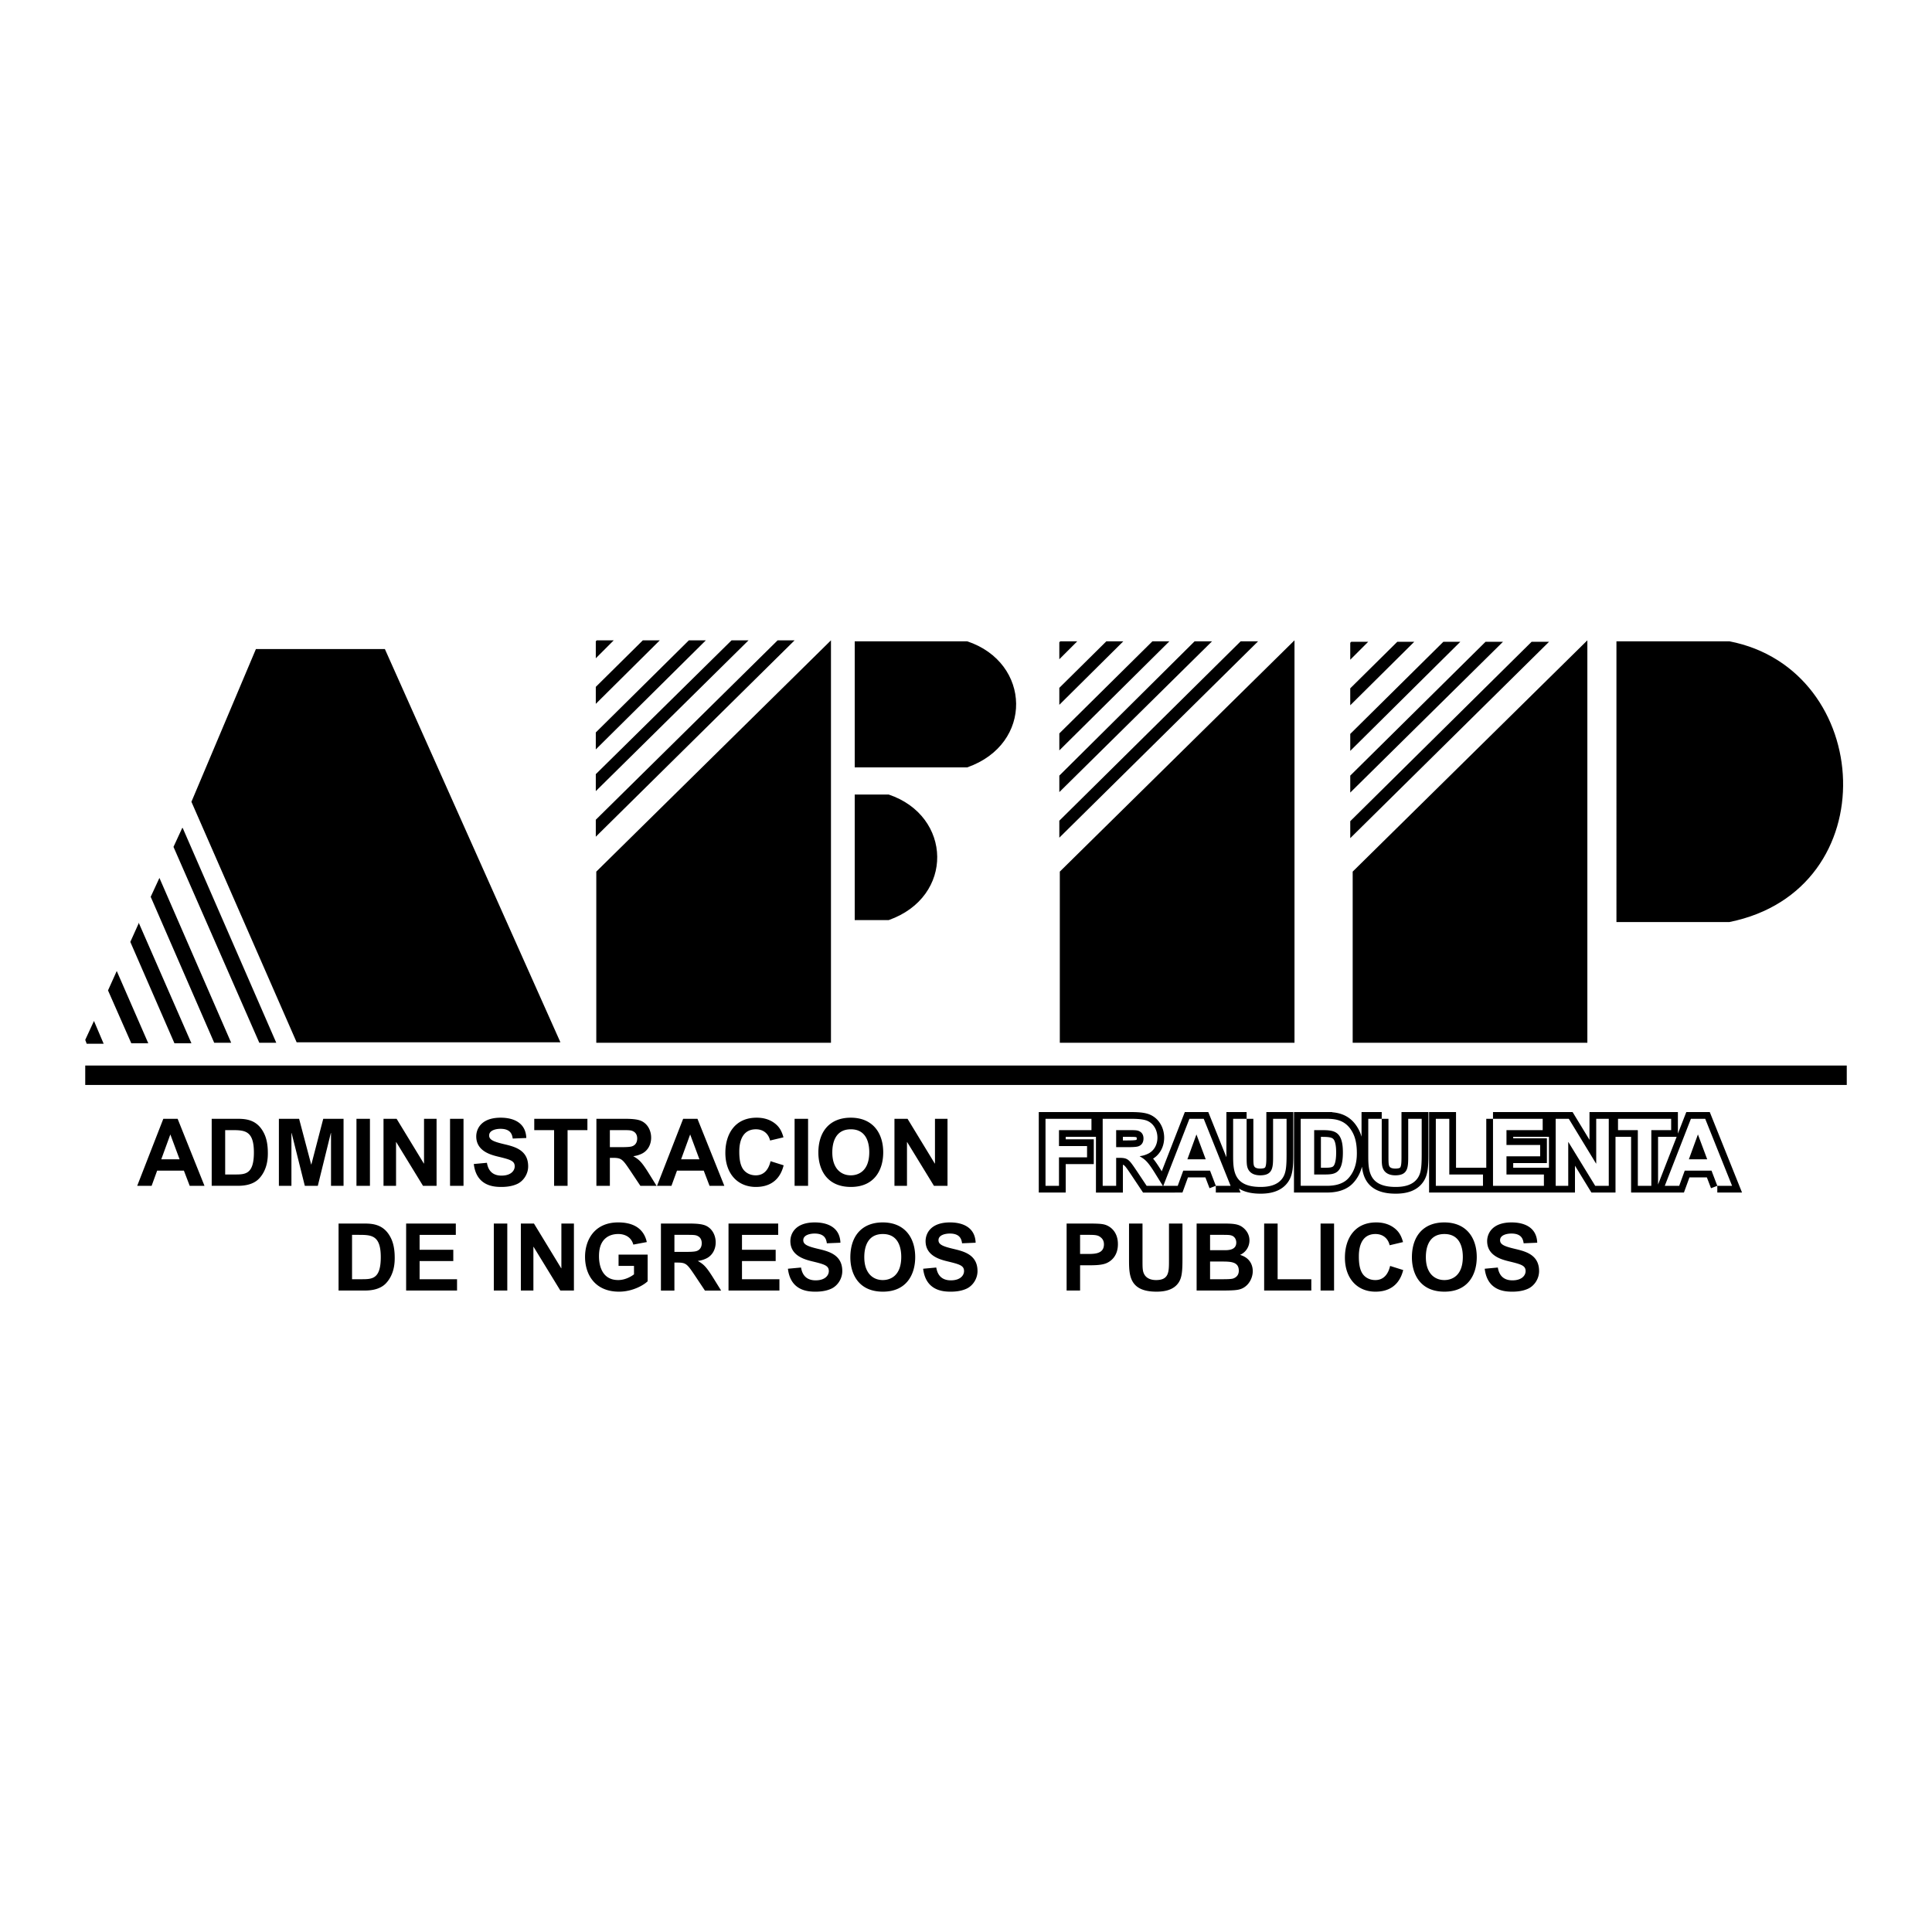 <?xml version="1.0" encoding="UTF-8"?> <svg xmlns="http://www.w3.org/2000/svg" width="2500" height="2500" viewBox="0 0 192.756 192.756"><path fill-rule="evenodd" clip-rule="evenodd" fill="#fff" d="M0 0h192.756v192.756H0V0z"></path><path d="M18.927 118.309l-.579-1.513h-2.67l-.551 1.513h-1.438l2.605-6.686h1.428l2.679 6.686h-1.474zm-1.008-2.643l-.924-2.483-.906 2.483h1.83zM23.586 111.623c.756 0 1.858 0 2.577 1.13.224.355.56.972.56 2.278 0 .401 0 1.606-.85 2.53-.682.747-1.793.747-2.222.747h-2.53v-6.686h2.465v.001zm-1.12 1.13v4.426h1.008c1.036 0 1.857-.056 1.857-2.203 0-2.223-.952-2.223-2.259-2.223h-.606zM27.825 111.623h2.016l1.205 4.557h.018l1.186-4.557h2.026v6.686h-1.251v-5.266h-.019l-1.298 5.266h-1.297l-1.317-5.266h-.018v5.266h-1.251v-6.686zM35.564 111.623h1.345v6.686h-1.345v-6.686zM38.263 111.623h1.307l2.717 4.464h.018v-4.464h1.252v6.686h-1.354l-2.67-4.361h-.019v4.361h-1.251v-6.686zM44.901 111.623h1.344v6.686h-1.344v-6.686zM48.58 116.012c.065.346.242 1.279 1.456 1.279.943 0 1.317-.495 1.317-.925 0-.56-.467-.682-1.7-.98-.663-.168-2.138-.531-2.138-2.007 0-.729.476-1.867 2.437-1.867 1.307 0 2.502.514 2.558 2.026l-1.354.056c-.056-.346-.159-.972-1.223-.972-.401 0-1.13.122-1.13.664 0 .429.42.615 1.494.868 1.018.242 2.399.569 2.399 2.212 0 .812-.514 1.494-1.092 1.756-.597.279-1.27.299-1.578.299-.718 0-2.493-.065-2.754-2.288l1.308-.121zM55.283 112.753h-1.98v-1.13h5.303v1.13h-1.979v5.556h-1.344v-5.556zM59.503 111.623h2.838c.999 0 1.326.103 1.532.169.774.289 1.092 1.055 1.092 1.709 0 .728-.364 1.371-1.018 1.643a2.515 2.515 0 0 1-.747.205v.019c.56.317.822.561 1.494 1.635l.812 1.307h-1.615l-.971-1.457c-.812-1.204-.896-1.335-1.802-1.335h-.271v2.792h-1.344v-6.687zm1.344 2.829h.999c.411 0 .98 0 1.214-.084.467-.158.514-.588.514-.783 0-.271-.094-.532-.346-.683-.252-.149-.42-.149-1.326-.149h-1.055v1.699zM70.791 118.309l-.579-1.513h-2.67l-.551 1.513h-1.438l2.605-6.686h1.428l2.68 6.686h-1.475zm-1.009-2.643l-.924-2.483-.905 2.483h1.829zM78.185 116.264c-.14.523-.588 2.157-2.773 2.157-1.812 0-3.043-1.316-3.043-3.399 0-1.857.942-3.51 3.118-3.51.374 0 1.307.037 2.044.765.336.337.504.729.635 1.195l-1.335.318c-.168-.729-.719-1.121-1.41-1.121-1.662 0-1.662 1.83-1.662 2.26 0 .626.075 1.251.355 1.681.243.374.691.653 1.289.653.896 0 1.307-.682 1.475-1.41l1.307.411zM79.277 111.623h1.345v6.686h-1.345v-6.686zM84.879 111.512c2.185 0 3.24 1.513 3.24 3.464 0 1.746-.878 3.445-3.221 3.445-2.511 0-3.249-1.877-3.249-3.417-.001-2.139 1.157-3.492 3.23-3.492zm-1.504 4.911c.224.392.701.84 1.513.84.71 0 1.839-.383 1.839-2.315 0-.756-.196-2.278-1.839-2.278-1.531 0-1.849 1.316-1.849 2.297.001.756.178 1.184.336 1.456zM89.24 111.623h1.306l2.717 4.464h.019v-4.464h1.251v6.686h-1.354l-2.67-4.361h-.019v4.361h-1.25v-6.686zM36.244 122.073c.756 0 1.857 0 2.577 1.129.224.355.56.972.56 2.279 0 .4 0 1.605-.85 2.529-.681.747-1.792.747-2.222.747h-2.53v-6.685h2.465v.001zm-1.12 1.129v4.426h1.008c1.037 0 1.858-.056 1.858-2.203 0-2.223-.952-2.223-2.26-2.223h-.606zM40.52 122.073h4.957v1.129h-3.613v1.486h3.361v1.128h-3.361v1.812h3.735v1.13H40.52v-6.685zM49.268 122.073h1.344v6.685h-1.344v-6.685zM51.966 122.073h1.307l2.718 4.463h.018v-4.463h1.251v6.685h-1.354l-2.67-4.361h-.019v4.361h-1.251v-6.685zM61.713 125.173h2.903v2.661c-.392.382-1.503 1.036-2.857 1.036-2.409 0-3.389-1.719-3.389-3.474 0-1.634.896-3.436 3.314-3.436 1.083 0 2.483.317 2.848 1.961l-1.344.252c-.261-.925-1.092-1.056-1.494-1.056-.57 0-1.177.178-1.568.747-.29.43-.364.962-.364 1.476 0 .989.345 2.371 1.914 2.371.784 0 1.41-.438 1.578-.569v-.841h-1.54v-1.128h-.001zM65.943 122.073h2.838c.999 0 1.326.103 1.531.168.775.289 1.093 1.055 1.093 1.708 0 .729-.364 1.372-1.018 1.644a2.485 2.485 0 0 1-.747.205v.019c.56.317.821.561 1.494 1.634l.812 1.308H70.33l-.971-1.457c-.812-1.204-.896-1.335-1.802-1.335h-.271v2.792h-1.345v-6.686h.002zm1.345 2.828h.999c.41 0 .98 0 1.213-.084.467-.158.513-.588.513-.783 0-.271-.093-.533-.345-.683s-.42-.149-1.326-.149h-1.055v1.699h.001zM72.684 122.073h4.957v1.129h-3.613v1.486h3.361v1.128h-3.361v1.812h3.735v1.13h-5.079v-6.685zM79.919 126.461c.065.346.242 1.279 1.457 1.279.943 0 1.316-.495 1.316-.924 0-.561-.467-.683-1.699-.981-.663-.168-2.138-.532-2.138-2.007 0-.729.476-1.867 2.437-1.867 1.307 0 2.502.514 2.558 2.026l-1.354.056c-.056-.346-.159-.972-1.223-.972-.401 0-1.13.122-1.13.663 0 .43.42.616 1.494.869 1.018.242 2.399.569 2.399 2.213 0 .812-.514 1.493-1.092 1.755-.598.28-1.27.299-1.578.299-.718 0-2.493-.065-2.754-2.288l1.307-.121zM88.07 121.961c2.185 0 3.24 1.513 3.24 3.464 0 1.746-.878 3.445-3.222 3.445-2.511 0-3.249-1.877-3.249-3.418 0-2.138 1.158-3.491 3.231-3.491zm-1.503 4.911c.224.393.7.84 1.512.84.71 0 1.839-.383 1.839-2.315 0-.756-.196-2.278-1.839-2.278-1.531 0-1.849 1.316-1.849 2.297 0 .756.178 1.185.337 1.456zM93.411 126.461c.065.346.242 1.279 1.456 1.279.943 0 1.316-.495 1.316-.924 0-.561-.467-.683-1.699-.981-.663-.168-2.138-.532-2.138-2.007 0-.729.476-1.867 2.437-1.867 1.307 0 2.502.514 2.557 2.026l-1.353.056c-.056-.346-.159-.972-1.223-.972-.401 0-1.13.122-1.13.663 0 .43.42.616 1.494.869 1.018.242 2.399.569 2.399 2.213 0 .812-.514 1.493-1.092 1.755-.598.28-1.27.299-1.578.299-.719 0-2.493-.065-2.754-2.288l1.308-.121zM106.416 122.073h2.166c1.176 0 1.539.037 1.895.205.43.205 1.057.719 1.057 1.849 0 1.176-.674 1.681-1.094 1.877-.477.224-1.195.233-1.793.233h-.887v2.521h-1.344v-6.685zm1.344 1.129v1.905h.748c.689 0 1.633 0 1.633-.962 0-.243-.074-.495-.309-.682-.297-.262-.615-.262-1.418-.262h-.654v.001zM113.988 122.073v3.613c0 .793 0 1.12.168 1.438.252.477.775.588 1.186.588 1.287 0 1.287-.812 1.287-1.951v-3.688h1.346v3.51c0 1.195-.047 1.858-.373 2.362-.514.794-1.477.925-2.223.925-2.736 0-2.736-1.69-2.736-3.23v-3.566h1.345v-.001zM122.055 122.073c.924 0 1.455.037 1.885.345.393.28.719.738.719 1.335 0 .589-.326 1.177-.941 1.447 1.148.337 1.27 1.242 1.27 1.616 0 .662-.365 1.428-1.084 1.745-.393.168-.82.196-2.24.196h-2.277v-6.685h2.668v.001zm-1.326 1.129v1.531h1.465c.459 0 1.15-.056 1.15-.766 0-.298-.16-.616-.506-.709-.195-.057-.354-.057-1.324-.057h-.785v.001zm0 2.661v1.765h1.252c.289 0 .857 0 1.062-.074.496-.178.553-.569.553-.775 0-.915-.832-.915-1.775-.915h-1.092v-.001zM126.125 122.073h1.344v5.555h3.361v1.13h-4.705v-6.685zM131.754 122.073h1.346v6.685h-1.346v-6.685zM139.998 126.713c-.139.523-.588 2.157-2.771 2.157-1.812 0-3.045-1.316-3.045-3.398 0-1.858.943-3.511 3.119-3.511.373 0 1.307.037 2.045.766.336.336.504.728.635 1.195l-1.336.317c-.168-.729-.719-1.121-1.41-1.121-1.662 0-1.662 1.83-1.662 2.26 0 .626.076 1.251.355 1.681.242.374.691.653 1.289.653.896 0 1.307-.682 1.475-1.41l1.306.411zM144.098 121.961c2.184 0 3.238 1.513 3.238 3.464 0 1.746-.877 3.445-3.221 3.445-2.51 0-3.248-1.877-3.248-3.418 0-2.138 1.156-3.491 3.231-3.491zm-1.504 4.911c.225.393.701.84 1.514.84.709 0 1.838-.383 1.838-2.315 0-.756-.195-2.278-1.838-2.278-1.531 0-1.85 1.316-1.85 2.297 0 .756.178 1.185.336 1.456zM149.438 126.461c.066.346.242 1.279 1.457 1.279.943 0 1.316-.495 1.316-.924 0-.561-.467-.683-1.699-.981-.664-.168-2.139-.532-2.139-2.007 0-.729.477-1.867 2.438-1.867 1.307 0 2.502.514 2.559 2.026l-1.355.056c-.055-.346-.158-.972-1.223-.972-.4 0-1.129.122-1.129.663 0 .43.42.616 1.494.869 1.018.242 2.398.569 2.398 2.213 0 .812-.514 1.493-1.092 1.755-.598.28-1.27.299-1.578.299-.719 0-2.492-.065-2.754-2.288l1.307-.121z" fill-rule="evenodd" clip-rule="evenodd"></path><path d="M171.336 118.309l-.578-1.513h-2.672l-.551 1.513h-1.438l2.605-6.686h1.428l2.68 6.686h-1.474zm-61.32-6.686h2.838c.998 0 1.326.103 1.531.169.775.289 1.092 1.055 1.092 1.709 0 .728-.363 1.371-1.018 1.643a2.517 2.517 0 0 1-.746.205v.019c.559.317.82.561 1.492 1.635l.812 1.307h-1.615l-.971-1.457c-.812-1.204-.896-1.335-1.801-1.335h-.271v2.792h-1.344v-6.687h.001zm11.287 6.686l-.578-1.513h-2.672l-.551 1.513h-1.438l2.605-6.686h1.428l2.68 6.686h-1.474zm10.931-6.686c.758 0 1.859 0 2.578 1.13.225.355.561.972.561 2.278 0 .401 0 1.606-.85 2.53-.682.747-1.793.747-2.223.747h-2.529v-6.686h2.463v.001zm38.094 4.043l-.926-2.483-.904 2.483h1.83zm-66.017-4.043h4.584v1.13h-3.24v1.588h2.801v1.129h-2.801v2.839h-1.344v-6.686zm7.048 2.829h.998c.412 0 .98 0 1.215-.084.467-.158.514-.588.514-.783 0-.271-.094-.532-.346-.683-.252-.149-.42-.149-1.326-.149h-1.055v1.699zm8.936 1.214l-.926-2.483-.904 2.483h1.83zm4.08-4.043v3.613c0 .794 0 1.121.166 1.438.254.477.775.588 1.188.588 1.287 0 1.287-.812 1.287-1.951v-3.688h1.346v3.511c0 1.195-.047 1.858-.373 2.362-.514.794-1.477.925-2.223.925-2.736 0-2.736-1.69-2.736-3.23v-3.567h1.345v-.001zm6.74 1.13v4.426h1.008c1.037 0 1.857-.056 1.857-2.203 0-2.223-.951-2.223-2.258-2.223h-.607zm6.74-1.13v3.613c0 .794 0 1.121.168 1.438.252.477.775.588 1.186.588 1.289 0 1.289-.812 1.289-1.951v-3.688h1.344v3.511c0 1.195-.047 1.858-.373 2.362-.514.794-1.475.925-2.223.925-2.734 0-2.734-1.69-2.734-3.23v-3.567h1.343v-.001zm5.397 0h1.344v5.556h3.361v1.13h-4.705v-6.686zm5.705 0h4.957v1.13h-3.613v1.484h3.361v1.13h-3.361v1.812h3.734v1.13h-5.078v-6.686zm6.254 0h1.309l2.717 4.464h.018v-4.464h1.252v6.686h-1.354l-2.67-4.36h-.02v4.36h-1.252v-6.686zm8.197 1.13h-1.979v-1.13h5.303v1.13h-1.979v5.556h-1.346v-5.556h.001z" fill="none" stroke="#000" stroke-width="1.344" stroke-miterlimit="2.613"></path><path d="M171.336 118.309l-.578-1.513h-2.672l-.551 1.513h-1.438l2.605-6.686h1.428l2.68 6.686h-1.474zm-61.32-6.686h2.838c.998 0 1.326.103 1.531.169.775.289 1.092 1.055 1.092 1.709 0 .728-.363 1.371-1.018 1.643a2.517 2.517 0 0 1-.746.205v.019c.559.317.82.561 1.492 1.635l.812 1.307h-1.615l-.971-1.457c-.812-1.204-.896-1.335-1.801-1.335h-.271v2.792h-1.344v-6.687h.001zm11.287 6.686l-.578-1.513h-2.672l-.551 1.513h-1.438l2.605-6.686h1.428l2.68 6.686h-1.474zm10.931-6.686c.758 0 1.859 0 2.578 1.13.225.355.561.972.561 2.278 0 .401 0 1.606-.85 2.53-.682.747-1.793.747-2.223.747h-2.529v-6.686h2.463v.001zm38.094 4.043l-.926-2.483-.904 2.483h1.83zm-66.017-4.043h4.584v1.13h-3.24v1.588h2.801v1.129h-2.801v2.839h-1.344v-6.686zm7.048 2.829h.998c.412 0 .98 0 1.215-.084.467-.158.514-.588.514-.783 0-.271-.094-.532-.346-.683-.252-.149-.42-.149-1.326-.149h-1.055v1.699zm8.936 1.214l-.926-2.483-.904 2.483h1.83zm4.08-4.043v3.613c0 .794 0 1.121.166 1.438.254.477.775.588 1.188.588 1.287 0 1.287-.812 1.287-1.951v-3.688h1.346v3.511c0 1.195-.047 1.858-.373 2.362-.514.794-1.477.925-2.223.925-2.736 0-2.736-1.69-2.736-3.23v-3.567h1.345v-.001zm6.74 1.13v4.426h1.008c1.037 0 1.857-.056 1.857-2.203 0-2.223-.951-2.223-2.258-2.223h-.607zm6.74-1.13v3.613c0 .794 0 1.121.168 1.438.252.477.775.588 1.186.588 1.289 0 1.289-.812 1.289-1.951v-3.688h1.344v3.511c0 1.195-.047 1.858-.373 2.362-.514.794-1.475.925-2.223.925-2.734 0-2.734-1.69-2.734-3.23v-3.567h1.343v-.001zm5.397 0h1.344v5.556h3.361v1.13h-4.705v-6.686zm5.705 0h4.957v1.13h-3.613v1.484h3.361v1.13h-3.361v1.812h3.734v1.13h-5.078v-6.686zm6.254 0h1.309l2.717 4.464h.018v-4.464h1.252v6.686h-1.354l-2.67-4.36h-.02v4.36h-1.252v-6.686zm8.197 1.13h-1.979v-1.13h5.303v1.13h-1.979v5.556h-1.346v-5.556h.001z" fill-rule="evenodd" clip-rule="evenodd" fill="#fff"></path><path d="M59.443 83.479v-1.693l18.141-17.899h1.693L59.443 83.479zm4.692-19.593h1.693l-6.385 6.337V68.53l4.692-4.644zm-55.631 44.36h175.748v-1.935H8.504v1.935zm10.594-4.159h-1.694l-4.402-10.111.871-1.935v.097l5.225 11.949zm2.274-.049h1.693L15.906 87.59l-.871 1.886 6.337 14.562zm4.499 0h1.693l-9.336-21.431h-.048l-.871 1.887 8.562 19.544zm-11.078.049h-1.694l-2.322-5.273.871-1.936 3.145 7.209zm-4.451.048H8.649l-.145-.387.871-1.887.967 2.274zm8.756-24.14l6.434-15.238H38.4l17.512 39.232H29.596L19.098 79.995zm142.175-16.012h11.271c14.465 2.806 15.771 24.817 0 28.009h-11.271V63.983zm-26.316 40.055h23.414V63.886l-23.414 23.075v17.077zm-29.219 0h23.414V63.886l-23.414 23.075v17.077zM85.276 79.27h3.387c6.336 2.128 6.579 10.207 0 12.529h-3.387V79.27zm0-15.287h11.223c6.386 2.128 6.628 10.256 0 12.578H85.276V63.983zm-25.784 40.055h23.414V63.886L59.492 86.961v17.077zm79.916-40.006h1.693l-6.387 6.336v-1.693l4.694-4.643zm15.141 0h-1.74L134.715 81.93v1.693l19.834-19.591zm-4.596 0h-1.74l-13.498 13.351v1.693l15.238-15.044zm-4.256 0h-1.693l-9.289 9.191v1.693l10.982-10.884zm-9.191 0h-1.693l-.098.097v1.693l1.791-1.79zm-26.123-.049h1.693l-6.387 6.337v-1.693l4.694-4.644zm15.14 0h-1.74l-18.094 17.899v1.693l19.834-19.592zm-4.595 0h-1.74l-13.498 13.4v1.645l15.238-15.045zm-4.256 0h-1.693l-9.289 9.191v1.693l10.982-10.884zm-9.192 0h-1.693l-.098.097v1.693l1.791-1.79zm-32.798-.097h-1.693L59.443 77.238v1.693l15.239-15.045zm-4.258 0h-1.693l-9.288 9.191v1.693l10.981-10.884zm-9.191 0H59.54l-.097.097v1.693l1.79-1.79z" fill-rule="evenodd" clip-rule="evenodd"></path></svg> 